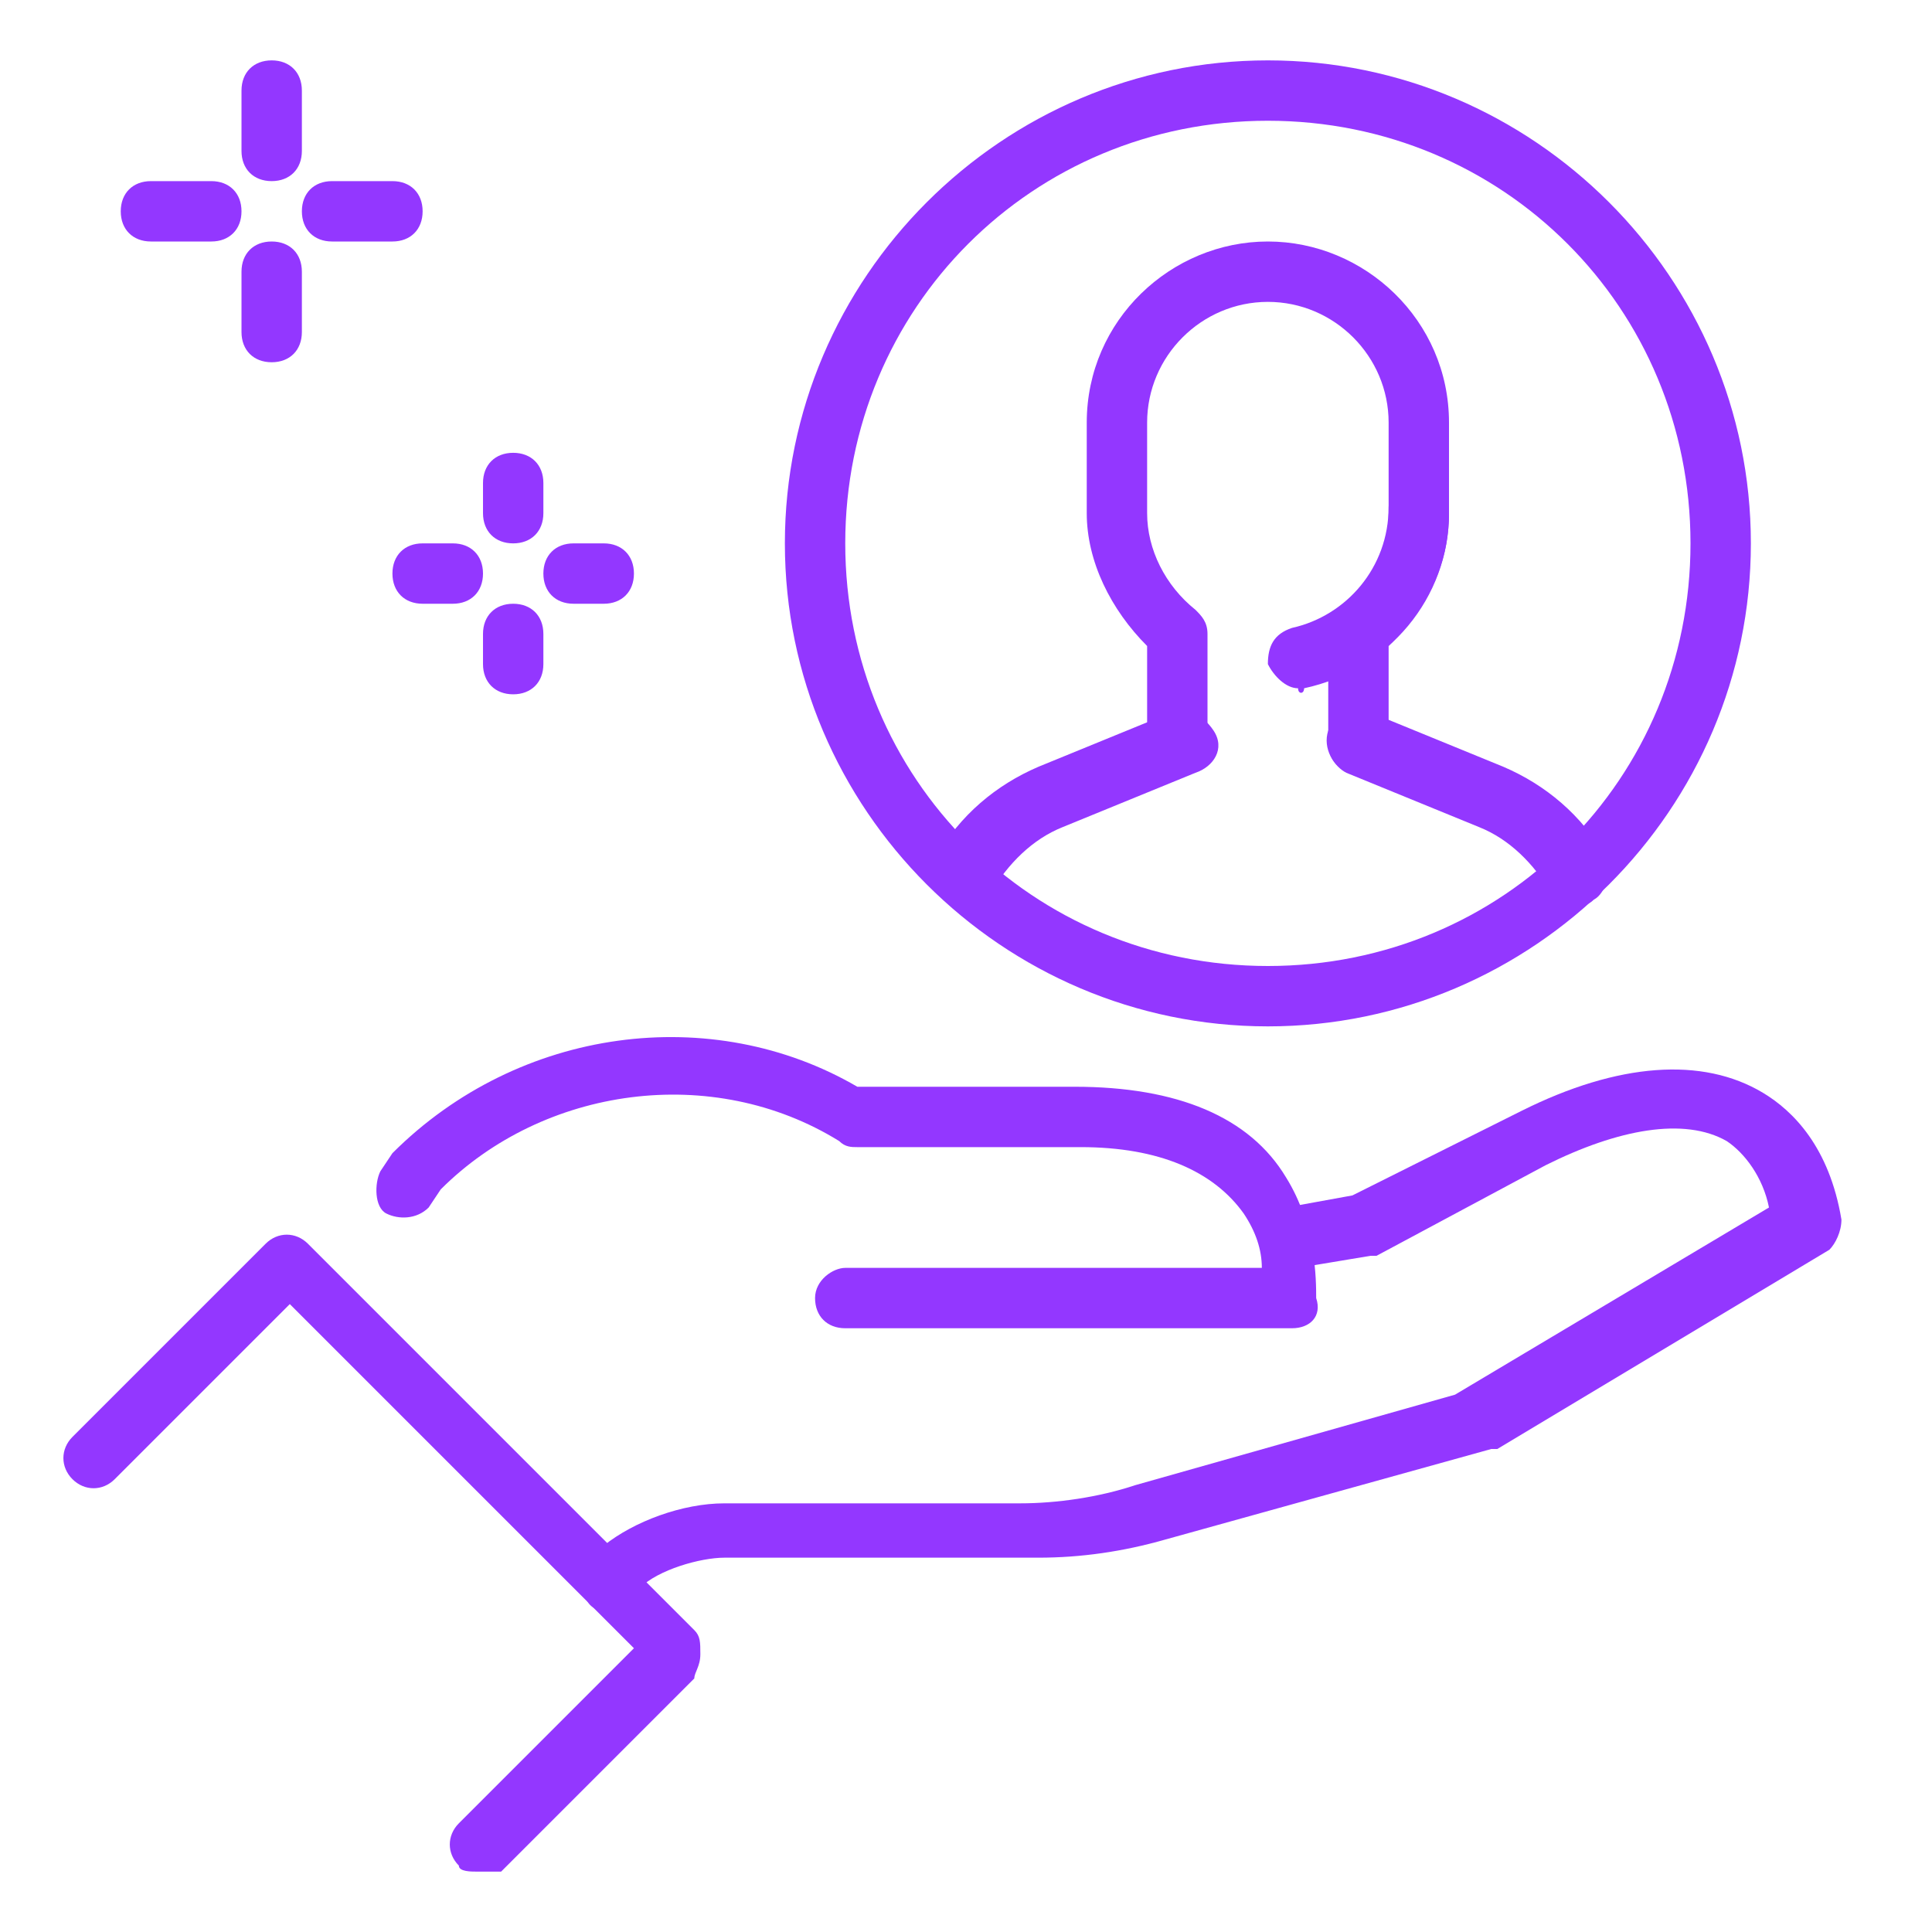 <?xml version="1.0" encoding="utf-8"?>
<!-- Generator: Adobe Illustrator 28.3.0, SVG Export Plug-In . SVG Version: 6.00 Build 0)  -->
<svg version="1.1" id="_x3C_Layer_x3E_" xmlns="http://www.w3.org/2000/svg" xmlns:xlink="http://www.w3.org/1999/xlink" x="0px"
	 y="0px" viewBox="0 0 32 32" style="enable-background:new 0 0 32 32;" xml:space="preserve">
<style type="text/css">
	.st0{fill:#9337FF;}
</style>
<g id="client_x2C__customer_x2C__profile_x2C__hand_x2C__personalized_1_">
	<g id="XMLID_1498_">
		<g id="XMLID_280_">
			<g id="XMLID_3527_">
				<path id="XMLID_1040_" class="st0" d="M21.4,22H14c-0.3,0-0.5-0.2-0.5-0.5S13.8,21,14,21h6.9c0-0.3-0.1-0.6-0.3-0.9
					c-0.5-0.7-1.4-1.1-2.7-1.1h-3.7c-0.1,0-0.2,0-0.3-0.1C11.8,17.6,9,18,7.3,19.7L7.1,20c-0.2,0.2-0.5,0.2-0.7,0.1
					s-0.2-0.5-0.1-0.7l0.2-0.3c2.1-2.1,5.3-2.5,7.7-1.1h3.6c1.7,0,2.9,0.5,3.5,1.5c0.5,0.8,0.5,1.7,0.5,2C21.9,21.8,21.7,22,21.4,22
					z"/>
			</g>
			<g id="XMLID_3514_">
				<path id="XMLID_1039_" class="st0" d="M10.1,26.7c-0.2,0-0.4-0.1-0.4-0.3c-0.1-0.2,0-0.5,0.2-0.7l0.1-0.1c0.5-0.4,1.3-0.7,2-0.7
					h4.9c0.6,0,1.3-0.1,1.9-0.3l5.3-1.5l5.2-3.1c-0.1-0.5-0.4-0.9-0.7-1.1c-0.7-0.4-1.8-0.2-3,0.4l-2.8,1.5h-0.1L21.5,21
					c-0.3,0-0.5-0.1-0.6-0.4s0.1-0.5,0.4-0.6l1.1-0.2l2.8-1.4c1.6-0.8,3-0.9,4-0.3c0.5,0.3,1.1,0.9,1.3,2.1c0,0.2-0.1,0.4-0.2,0.5
					L24.8,24h-0.1l-5.4,1.5c-0.7,0.2-1.4,0.3-2.1,0.3H12c-0.4,0-1.1,0.2-1.4,0.5l-0.1,0.1l-0.2,0.1C10.2,26.7,10.1,26.7,10.1,26.7z"
					/>
			</g>
			<g id="XMLID_3259_">
				<path id="XMLID_1038_" class="st0" d="M7.9,31c-0.1,0-0.3,0-0.3-0.1c-0.2-0.2-0.2-0.5,0-0.7l2.9-2.9l-5.7-5.7l-2.9,2.9
					c-0.2,0.2-0.5,0.2-0.7,0S1,24,1.2,23.8l3.2-3.2c0.2-0.2,0.5-0.2,0.7,0l6.4,6.4c0.1,0.1,0.1,0.2,0.1,0.4s-0.1,0.3-0.1,0.4L8.3,31
					C8.1,31,8,31,7.9,31z"/>
			</g>
		</g>
		<g id="XMLID_1223_">
			<g id="XMLID_1229_">
				<path id="XMLID_1037_" class="st0" d="M8.5,11.5C8.2,11.5,8,11.3,8,11v-0.5C8,10.2,8.2,10,8.5,10S9,10.2,9,10.5V11
					C9,11.3,8.8,11.5,8.5,11.5z"/>
			</g>
			<g id="XMLID_1228_">
				<path id="XMLID_1036_" class="st0" d="M8.5,9C8.2,9,8,8.8,8,8.5V8c0-0.3,0.2-0.5,0.5-0.5S9,7.7,9,8v0.5C9,8.8,8.8,9,8.5,9z"/>
			</g>
			<g id="XMLID_1227_">
				<path id="XMLID_1035_" class="st0" d="M7.5,10H7c-0.3,0-0.5-0.2-0.5-0.5S6.7,9,7,9h0.5C7.8,9,8,9.2,8,9.5S7.8,10,7.5,10z"/>
			</g>
			<g id="XMLID_1225_">
				<path id="XMLID_1034_" class="st0" d="M10,10H9.5C9.2,10,9,9.8,9,9.5S9.2,9,9.5,9H10c0.3,0,0.5,0.2,0.5,0.5S10.3,10,10,10z"/>
			</g>
		</g>
		<g id="XMLID_1167_">
			<g id="XMLID_1222_">
				<path id="XMLID_1033_" class="st0" d="M4.5,6C4.2,6,4,5.8,4,5.5v-1C4,4.2,4.2,4,4.5,4S5,4.2,5,4.5v1C5,5.8,4.8,6,4.5,6z"/>
			</g>
			<g id="XMLID_1221_">
				<path id="XMLID_1032_" class="st0" d="M4.5,3C4.2,3,4,2.8,4,2.5v-1C4,1.2,4.2,1,4.5,1S5,1.2,5,1.5v1C5,2.8,4.8,3,4.5,3z"/>
			</g>
			<g id="XMLID_1213_">
				<path id="XMLID_1031_" class="st0" d="M3.5,4h-1C2.2,4,2,3.8,2,3.5S2.2,3,2.5,3h1C3.8,3,4,3.2,4,3.5S3.8,4,3.5,4z"/>
			</g>
			<g id="XMLID_1174_">
				<path id="XMLID_1030_" class="st0" d="M6.5,4h-1C5.2,4,5,3.8,5,3.5S5.2,3,5.5,3h1C6.8,3,7,3.2,7,3.5S6.8,4,6.5,4z"/>
			</g>
		</g>
		<g id="XMLID_625_">
			<g id="XMLID_692_">
				<g id="XMLID_757_">
					<path id="XMLID_1029_" class="st0" d="M26.1,15c-0.2,0-0.3-0.1-0.4-0.2c-0.3-0.5-0.7-0.9-1.2-1.1l-2.2-0.9
						c-0.2-0.1-0.4-0.4-0.3-0.7c0.1-0.2,0.4-0.4,0.7-0.3l2.2,0.9c0.7,0.3,1.3,0.8,1.7,1.5c0.1,0.2,0,0.6-0.2,0.7
						C26.3,15,26.2,15,26.1,15z"/>
				</g>
				<g id="XMLID_754_">
					<path id="XMLID_1028_" class="st0" d="M15.9,15c-0.1,0-0.2,0-0.2-0.1c-0.2-0.1-0.3-0.4-0.2-0.7c0.4-0.7,1-1.2,1.7-1.5l2.2-0.9
						c0.2-0.1,0.5,0,0.7,0.3s0,0.6-0.3,0.7l-2.2,0.9c-0.5,0.2-0.9,0.6-1.2,1.1C16.2,14.9,16.1,15,15.9,15z"/>
				</g>
				<g id="XMLID_744_">
					<path id="XMLID_1027_" class="st0" d="M22.5,12.8c-0.3,0-0.5-0.2-0.5-0.5v-1.8c0-0.2,0.1-0.3,0.2-0.4c0.5-0.4,0.8-1,0.8-1.6V7
						c0-1.1-0.9-2-2-2s-2,0.9-2,2v1.5c0,0.6,0.3,1.2,0.8,1.6c0.1,0.1,0.2,0.2,0.2,0.4v1.8c0,0.3-0.2,0.5-0.5,0.5S19,12.6,19,12.3
						v-1.6c-0.6-0.6-1-1.4-1-2.2V7c0-1.7,1.4-3,3-3s3,1.3,3,3v1.5c0,0.9-0.4,1.6-1,2.2v1.6C23,12.6,22.8,12.8,22.5,12.8z"/>
				</g>
				<g id="XMLID_695_">
					<path id="XMLID_1026_" class="st0" d="M21.5,11.4c-0.2,0-0.4-0.2-0.5-0.4c0-0.3,0.1-0.5,0.4-0.6c0.9-0.2,1.6-1,1.6-2
						C23,8.2,23.2,8,23.5,8S24,8.2,24,8.5c0,1.4-1,2.6-2.4,2.9C21.6,11.5,21.5,11.5,21.5,11.4z"/>
				</g>
			</g>
			<g id="XMLID_685_">
				<path id="XMLID_1023_" class="st0" d="M21,17c-4.4,0-8-3.6-8-8s3.6-8,8-8s8,3.6,8,8S25.4,17,21,17z M21,2c-3.9,0-7,3.1-7,7
					s3.1,7,7,7s7-3.1,7-7S24.9,2,21,2z"/>
			</g>
		</g>
	</g>
</g>
</svg>
